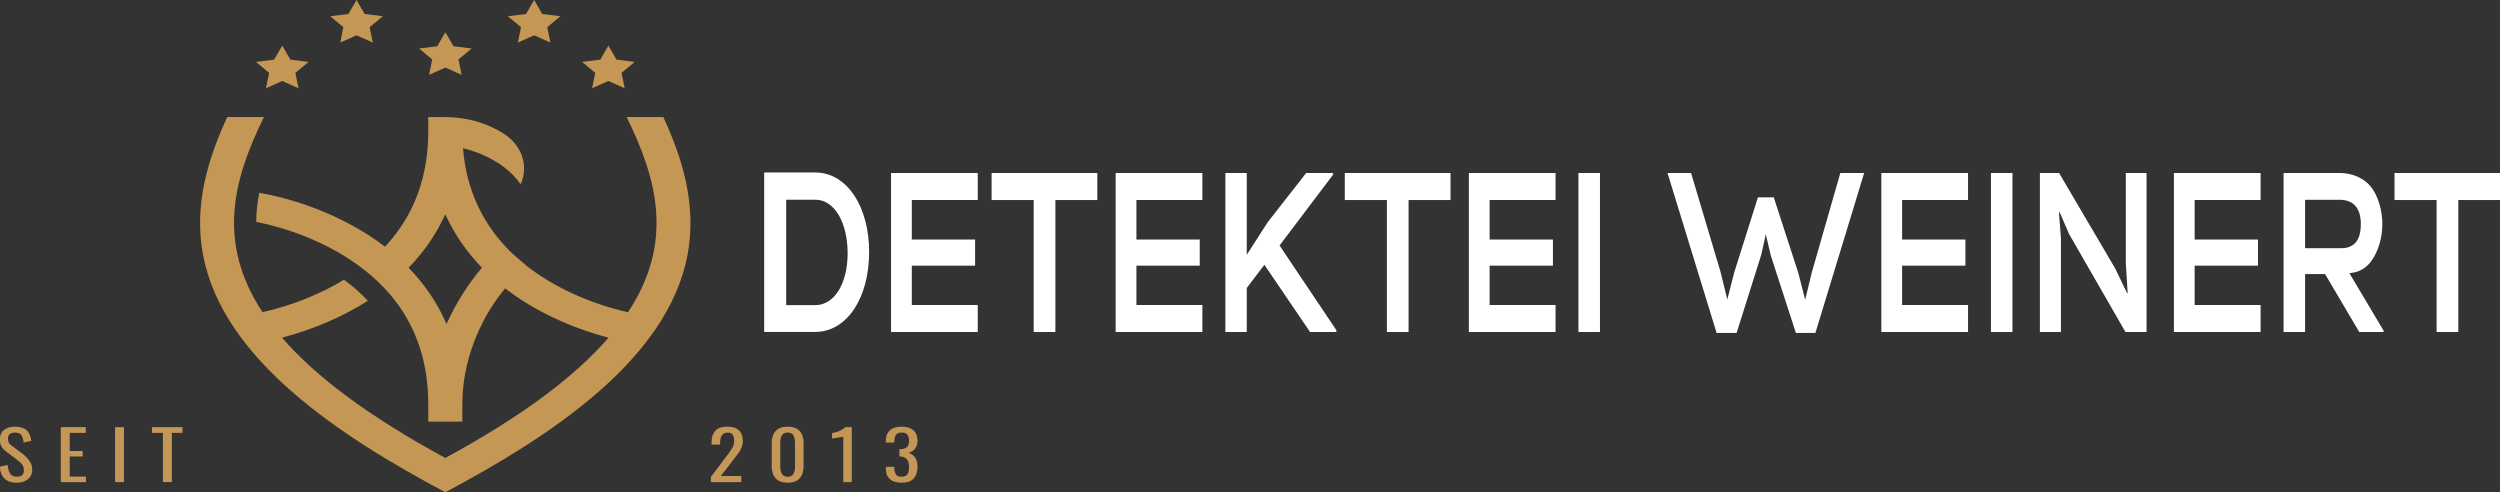 <?xml version="1.0" encoding="UTF-8" standalone="no"?>
<!-- Created with Inkscape (http://www.inkscape.org/) -->

<svg
   width="847.323mm"
   height="166.802mm"
   viewBox="0 0 847.323 166.802"
   version="1.1"
   id="svg2929"
   sodipodi:docname="logo-detektei.svg"
   inkscape:version="1.2 (dc2aeda, 2022-05-15)"
   xmlns:inkscape="http://www.inkscape.org/namespaces/inkscape"
   xmlns:sodipodi="http://sodipodi.sourceforge.net/DTD/sodipodi-0.dtd"
   xmlns="http://www.w3.org/2000/svg"
   xmlns:svg="http://www.w3.org/2000/svg"
   xmlns:rdf="http://www.w3.org/1999/02/22-rdf-syntax-ns#"
   xmlns:cc="http://creativecommons.org/ns#"
   xmlns:dc="http://purl.org/dc/elements/1.1/">
  <rect x="0" y="0" width="847.323" height="166.802" fill="#333333" stroke="none"/>
  <defs
     id="defs2924">
    <clipPath
       id="CLIPPATH_3">
	<path
   transform="translate(-187.46,-170.75)"
   id="id1"
   d="m 148.5,135.719 h 77.91 v 69.934 H 148.5 Z m 0,0"
   stroke-linecap="round" />

</clipPath>
    <clipPath
       id="CLIPPATH_4">
	<path
   transform="translate(-173.39,-118.12)"
   id="id2"
   d="m 169,114.152 h 9 V 123 h -9 z m 0,0"
   stroke-linecap="round" />

</clipPath>
    <clipPath
       id="CLIPPATH_5">
	<path
   transform="translate(-201.52,-118.12)"
   id="id3"
   d="m 197,114.152 h 9 V 123 h -9 z m 0,0"
   stroke-linecap="round" />

</clipPath>
  </defs>
  <sodipodi:namedview
     id="base"
     pagecolor="#ffffff"
     bordercolor="#000000"
     borderopacity="0.3"
     inkscape:pageopacity="0.0"
     inkscape:pageshadow="2"
     inkscape:zoom="0.35"
     inkscape:cx="1975.7143"
     inkscape:cy="277.14286"
     inkscape:document-units="mm"
     inkscape:showpageshadow="2"
     inkscape:pagecheckerboard="true"
     inkscape:deskcolor="#d1d1d1"
     showgrid="false"
     inkscape:window-width="1309"
     inkscape:window-height="456"
     inkscape:window-x="54"
     inkscape:window-y="25"
     inkscape:window-maximized="0"
     inkscape:current-layer="g1056" />
  <g
     transform="matrix(1.604,0,0,1.369,396.179,75.829)"
     id="Gp-0uMnRLxs7zqksHeh5B">
<g
   vector-effect="non-scaling-stroke"
   id="g1056">
		
		
		
		
		<g
   transform="matrix(1.257,0,0,2.161,-74.435,7.057)"
   id="mcWzyfhMTfxsbPfKknJh_"
   style="fill:#ffffff">
<path
   style="opacity:1;fill:#ffffff;fill-rule:nonzero;stroke:none;stroke-width:1;stroke-linecap:butt;stroke-linejoin:miter;stroke-miterlimit:4;stroke-dasharray:none;stroke-dashoffset:0"
   vector-effect="non-scaling-stroke"
   transform="translate(-9.86,9.13)"
   d="m 1.039,0 h 8.539 c 5.438,0 9.082,-3.93 9.109,-9.137 0,-5.203 -3.695,-9.133 -9.109,-9.133 H 1.039 Z m 3.699,-3.07 v -12.078 h 4.891 c 3.332,0 5.441,2.734 5.441,6.145 0,3.383 -2.16,5.934 -5.441,5.934 z m 0,0"
   stroke-linecap="round"
   id="path846" />

</g>
<g
   transform="matrix(1.257,0,0,2.161,-49.555,7.122)"
   id="7sFT3T0aC3pKH_PGlDJqd"
   style="fill:#ffffff">
<path
   style="opacity:1;fill:#ffffff;fill-rule:nonzero;stroke:none;stroke-width:1;stroke-linecap:butt;stroke-linejoin:miter;stroke-miterlimit:4;stroke-dasharray:none;stroke-dashoffset:0"
   vector-effect="non-scaling-stroke"
   transform="translate(-8.56,9.11)"
   d="M 1.273,0 H 15.848 V -3.098 H 4.762 v -4.5 H 15.406 V -10.594 H 4.762 v -4.527 H 15.848 V -18.219 H 1.273 Z m 0,0"
   stroke-linecap="round"
   id="path849" />

</g>
<g
   transform="matrix(1.257,0,0,2.161,-26.301,7.122)"
   id="0RQQRidqkovHBswomrsYJ"
   style="fill:#ffffff">
<path
   style="opacity:1;fill:#ffffff;fill-rule:nonzero;stroke:none;stroke-width:1;stroke-linecap:butt;stroke-linejoin:miter;stroke-miterlimit:4;stroke-dasharray:none;stroke-dashoffset:0"
   vector-effect="non-scaling-stroke"
   transform="translate(-8.65,9.11)"
   d="m 6.844,0 h 3.645 v -15.121 h 7.051 V -18.219 H -0.234 v 3.098 H 6.844 Z m 0,0"
   stroke-linecap="round"
   id="path852" />

</g>
<g
   transform="matrix(1.257,0,0,2.161,-2.092,7.122)"
   id="bfBqgRRoOol1mJzbUrZsW"
   style="fill:#ffffff">
<path
   style="opacity:1;fill:#ffffff;fill-rule:nonzero;stroke:none;stroke-width:1;stroke-linecap:butt;stroke-linejoin:miter;stroke-miterlimit:4;stroke-dasharray:none;stroke-dashoffset:0"
   vector-effect="non-scaling-stroke"
   transform="translate(-8.56,9.11)"
   d="M 1.273,0 H 15.848 V -3.098 H 4.762 v -4.5 H 15.406 V -10.594 H 4.762 v -4.527 H 15.848 V -18.219 H 1.273 Z m 0,0"
   stroke-linecap="round"
   id="path855" />

</g>
<g
   transform="matrix(1.257,0,0,2.161,23.657,7.122)"
   id="ThjP6ngXgdQeG_SWPGq_W"
   style="fill:#ffffff">
<path
   style="opacity:1;fill:#ffffff;fill-rule:nonzero;stroke:none;stroke-width:1;stroke-linecap:butt;stroke-linejoin:miter;stroke-miterlimit:4;stroke-dasharray:none;stroke-dashoffset:0"
   vector-effect="non-scaling-stroke"
   transform="translate(-10.63,9.11)"
   d="m 1.301,0 h 3.594 V -5.051 L 7.859,-7.703 15.535,0 h 4.426 v -0.207 l -9.551,-9.707 9.004,-8.121 v -0.184 h -4.527 l -6.48,5.648 -3.512,3.723 v -9.371 h -3.594 z m 0,0"
   stroke-linecap="round"
   id="path858" />

</g>
<g
   transform="matrix(1.257,0,0,2.161,48.329,7.122)"
   id="maZPAvSEBbHVwKTbey_X_"
   style="fill:#ffffff">
<path
   style="opacity:1;fill:#ffffff;fill-rule:nonzero;stroke:none;stroke-width:1;stroke-linecap:butt;stroke-linejoin:miter;stroke-miterlimit:4;stroke-dasharray:none;stroke-dashoffset:0"
   vector-effect="non-scaling-stroke"
   transform="translate(-8.65,9.11)"
   d="m 6.844,0 h 3.645 v -15.121 h 7.051 V -18.219 H -0.234 v 3.098 H 6.844 Z m 0,0"
   stroke-linecap="round"
   id="path861" />

</g>
<g
   transform="matrix(1.257,0,0,2.161,72.538,7.122)"
   id="tOFwz2YH3-sCkk96gQgdk"
   style="fill:#ffffff">
<path
   style="opacity:1;fill:#ffffff;fill-rule:nonzero;stroke:none;stroke-width:1;stroke-linecap:butt;stroke-linejoin:miter;stroke-miterlimit:4;stroke-dasharray:none;stroke-dashoffset:0"
   vector-effect="non-scaling-stroke"
   transform="translate(-8.56,9.11)"
   d="M 1.273,0 H 15.848 V -3.098 H 4.762 v -4.5 H 15.406 V -10.594 H 4.762 v -4.527 H 15.848 V -18.219 H 1.273 Z m 0,0"
   stroke-linecap="round"
   id="path864" />

</g>
<g
   transform="matrix(1.257,0,0,2.161,88.81,7.122)"
   id="ttPYjx5964eSzAK2sOIlK"
   style="fill:#ffffff">
<path
   style="opacity:1;fill:#ffffff;fill-rule:nonzero;stroke:none;stroke-width:1;stroke-linecap:butt;stroke-linejoin:miter;stroke-miterlimit:4;stroke-dasharray:none;stroke-dashoffset:0"
   vector-effect="non-scaling-stroke"
   transform="translate(-3.11,9.11)"
   d="M 1.301,0 H 4.918 V -18.219 H 1.301 Z m 0,0"
   stroke-linecap="round"
   id="path867" />

</g>
<g
   transform="matrix(1.257,0,0,2.161,126.134,7.236)"
   id="neBPCCyqIGdWH8hRglf2Z"
   style="fill:#ffffff">
<path
   style="opacity:1;fill:#ffffff;fill-rule:nonzero;stroke:none;stroke-width:1;stroke-linecap:butt;stroke-linejoin:miter;stroke-miterlimit:4;stroke-dasharray:none;stroke-dashoffset:0"
   vector-effect="non-scaling-stroke"
   transform="translate(-16.11,9.06)"
   d="m 7.832,0.105 h 3.359 l 4.109,-8.875 0.809,-2.422 0.832,2.422 4.219,8.875 H 24.438 l 8.199,-18.324 h -4.008 l -4.789,11.375 -1.121,3.148 -1.172,-3.125 -4.109,-8.613 H 14.781 L 10.801,-6.844 9.629,-3.723 8.512,-6.844 3.539,-18.219 h -3.957 z m 0,0"
   stroke-linecap="round"
   id="path870" />

</g>
<g
   transform="matrix(1.257,0,0,2.161,159.697,7.122)"
   id="pQXG8NzbQw-YW-S-BSfvU"
   style="fill:#ffffff">
<path
   style="opacity:1;fill:#ffffff;fill-rule:nonzero;stroke:none;stroke-width:1;stroke-linecap:butt;stroke-linejoin:miter;stroke-miterlimit:4;stroke-dasharray:none;stroke-dashoffset:0"
   vector-effect="non-scaling-stroke"
   transform="translate(-8.56,9.11)"
   d="M 1.273,0 H 15.848 V -3.098 H 4.762 v -4.5 H 15.406 V -10.594 H 4.762 v -4.527 H 15.848 V -18.219 H 1.273 Z m 0,0"
   stroke-linecap="round"
   id="path873" />

</g>
<g
   transform="matrix(1.257,0,0,2.161,175.969,7.122)"
   id="jNzwHYesHcCQP439YXdXe"
   style="fill:#ffffff">
<path
   style="opacity:1;fill:#ffffff;fill-rule:nonzero;stroke:none;stroke-width:1;stroke-linecap:butt;stroke-linejoin:miter;stroke-miterlimit:4;stroke-dasharray:none;stroke-dashoffset:0"
   vector-effect="non-scaling-stroke"
   transform="translate(-3.11,9.11)"
   d="M 1.301,0 H 4.918 V -18.219 H 1.301 Z m 0,0"
   stroke-linecap="round"
   id="path876" />

</g>
<g
   transform="matrix(1.257,0,0,2.161,195.311,7.122)"
   id="fpvCmYSh0DfBHh54AG2RW"
   style="fill:#ffffff">
<path
   style="opacity:1;fill:#ffffff;fill-rule:nonzero;stroke:none;stroke-width:1;stroke-linecap:butt;stroke-linejoin:miter;stroke-miterlimit:4;stroke-dasharray:none;stroke-dashoffset:0"
   vector-effect="non-scaling-stroke"
   transform="translate(-10.27,9.11)"
   d="m 1.301,0 h 3.539 v -10.801 l -0.336,-2.887 0.129,-0.027 1.586,2.5 L 15.691,0 h 3.543 v -18.219 h -3.488 v 10.332 l 0.312,3.438 -0.078,0.023 L 13.977,-7.262 4.527,-18.219 H 1.301 Z m 0,0"
   stroke-linecap="round"
   id="path879" />

</g>
<g
   transform="matrix(1.257,0,0,2.161,221.514,7.122)"
   id="jQ1aIw2hpnIsBzhzHhDWd"
   style="fill:#ffffff">
<path
   style="opacity:1;fill:#ffffff;fill-rule:nonzero;stroke:none;stroke-width:1;stroke-linecap:butt;stroke-linejoin:miter;stroke-miterlimit:4;stroke-dasharray:none;stroke-dashoffset:0"
   vector-effect="non-scaling-stroke"
   transform="translate(-8.56,9.11)"
   d="M 1.273,0 H 15.848 V -3.098 H 4.762 v -4.5 H 15.406 V -10.594 H 4.762 v -4.527 H 15.848 V -18.219 H 1.273 Z m 0,0"
   stroke-linecap="round"
   id="path882" />

</g>
<g
   transform="matrix(1.257,0,0,2.161,246.101,7.122)"
   id="PYLqTJawQ8PAxbBQi0Vpp"
   style="fill:#ffffff">
<path
   style="opacity:1;fill:#ffffff;fill-rule:nonzero;stroke:none;stroke-width:1;stroke-linecap:butt;stroke-linejoin:miter;stroke-miterlimit:4;stroke-dasharray:none;stroke-dashoffset:0"
   vector-effect="non-scaling-stroke"
   transform="translate(-9.71,9.11)"
   d="M 1.301,0 H 4.918 V -6.637 H 8.277 L 14.027,0 h 4.086 v -0.156 l -5.75,-6.586 c 1.43,-0.078 2.496,-0.441 3.406,-1.145 1.355,-1.094 2.137,-2.836 2.137,-4.449 0,-1.613 -0.73,-3.332 -2.004,-4.371 -1.484,-1.172 -3.594,-1.512 -5.18,-1.512 H 1.301 Z m 3.617,-9.602 v -5.547 h 5.805 c 1.977,0 3.566,0.703 3.566,2.785 0,1.926 -1.199,2.762 -3.305,2.762 z m 0,0"
   stroke-linecap="round"
   id="path885" />

</g>
<g
   transform="matrix(1.257,0,0,2.161,270.14,7.122)"
   id="VbrzK5tHJ6PUU9WV3ST2A"
   style="fill:#ffffff">
<path
   style="opacity:1;fill:#ffffff;fill-rule:nonzero;stroke:none;stroke-width:1;stroke-linecap:butt;stroke-linejoin:miter;stroke-miterlimit:4;stroke-dasharray:none;stroke-dashoffset:0"
   vector-effect="non-scaling-stroke"
   transform="translate(-8.65,9.11)"
   d="m 6.844,0 h 3.645 v -15.121 h 7.051 V -18.219 H -0.234 v 3.098 H 6.844 Z m 0,0"
   stroke-linecap="round"
   id="path888" />

</g>

		
		
		
		
		
		
		
		
		
		
		
		
		
		
		
		
		
		
		
		
		
		
		
		
		
		
		
		
		
		
		
		
		
		<g
   transform="matrix(1.33,0,0,1.33,-4.17,127.32)"
   id="P1i0GEWKU0GlJ9t_lSMN2">

</g>

		
		
		
		
		
		<g
   transform="matrix(1.33,0,0,1.33,-50.41,150.31)"
   id="3VULWfTzPDLm-ZRZ82jql">

</g>

		
		
		
		
		
		
		
		
		
		
		
		
		
		<g
   transform="matrix(1.33,0,0,1.33,-152.896,20.043)"
   id="cLUexdWBmw1NLTz_PMDXv"
   clip-path="url(#CLIPPATH_3)">
<clipPath
   id="clipPath2863">
	<path
   transform="translate(-187.46,-170.75)"
   id="path2861"
   d="m 148.5,135.719 h 77.91 v 69.934 H 148.5 Z m 0,0"
   stroke-linecap="round" />

</clipPath>

<path
   style="opacity:1;fill:#c59755;fill-rule:nonzero;stroke:none;stroke-width:1;stroke-linecap:butt;stroke-linejoin:miter;stroke-miterlimit:4;stroke-dasharray:none;stroke-dashoffset:0"
   vector-effect="non-scaling-stroke"
   transform="translate(-187.46,-170.75)"
   d="m 187.652,174.34 c -1.543,-4.172 -3.668,-7.625 -6.023,-10.473 2.371,-2.848 4.371,-6.184 5.828,-9.945 1.52,3.938 3.566,7.219 5.816,9.941 -2.23,3.102 -4.16,6.672 -5.621,10.477 z m 34.445,-38.512 h -5.832 c 4.785,11.383 7.621,23.188 0.219,36.324 -5.641,-1.473 -11.469,-4.422 -15.996,-8.523 l -2.34,-2.355 c -4.695,-5.254 -7.336,-11.824 -7.883,-19.645 0,0 0.008,0 0.019,0.004 0.355,0.086 6.113,1.562 9.145,6.707 0.359,-0.945 0.539,-1.938 0.539,-2.93 0,-2.461 -1.102,-4.91 -3.258,-6.52 -2.586,-1.926 -5.793,-3.062 -9.254,-3.062 H 184.75 v 2.703 c 0,7.906 -1.984,15.289 -6.875,21.426 -4.957,-4.473 -12.098,-8.387 -19.965,-10.039 -0.309,1.797 -0.484,3.605 -0.492,5.422 7.719,1.801 15.453,6.164 20.457,12.441 4.562,5.723 6.867,12.891 6.875,21.402 v 3.336 h 5.41 v -3.336 c 0.004,-3.789 0.648,-7.68 1.824,-11.359 1.168,-3.68 2.871,-7.148 4.984,-10.109 4.641,4.203 10.434,7.332 16.426,9.176 -5.195,7.031 -13.445,14.449 -25.938,22.391 -12.496,-7.941 -20.746,-15.359 -25.941,-22.391 5.039,-1.551 9.805,-3.992 13.629,-6.867 -1.113,-1.406 -2.375,-2.719 -3.789,-3.922 -3.461,2.523 -8.203,4.801 -12.934,6.047 -7.402,-13.133 -4.562,-24.941 0.223,-36.32 h -5.836 c -3.125,7.93 -5.309,16.5 -3.844,25.633 3.141,19.543 21.863,33.84 38.492,44.203 16.578,-10.332 35.344,-24.629 38.488,-44.203 1.465,-9.133 -0.719,-17.703 -3.848,-25.633"
   stroke-linecap="round"
   id="path1010" />

</g>

		<g
   transform="matrix(1.33,0,0,1.33,-152.896,-42.147)"
   id="vgT3gLLCp77zkGVJ5cyxt">
<path
   style="opacity:1;fill:#c59755;fill-rule:nonzero;stroke:none;stroke-width:1;stroke-linecap:butt;stroke-linejoin:miter;stroke-miterlimit:4;stroke-dasharray:none;stroke-dashoffset:0"
   vector-effect="non-scaling-stroke"
   transform="translate(-187.45,-124.1)"
   d="m 187.457,120.137 1.289,2.613 2.883,0.418 -2.086,2.031 0.492,2.871 -2.578,-1.355 -2.582,1.355 0.492,-2.871 -2.09,-2.031 2.887,-0.418 1.293,-2.613"
   stroke-linecap="round"
   id="path1013" />

</g>

		<g
   transform="matrix(1.33,0,0,1.33,-187.356,-38.817)"
   id="XWnlbjyJpadrp8E63emrU">
<path
   style="opacity:1;fill:#c59755;fill-rule:nonzero;stroke:none;stroke-width:1;stroke-linecap:butt;stroke-linejoin:miter;stroke-miterlimit:4;stroke-dasharray:none;stroke-dashoffset:0"
   vector-effect="non-scaling-stroke"
   transform="translate(-161.61,-126.6)"
   d="m 161.613,122.633 1.289,2.609 2.887,0.422 -2.09,2.031 0.492,2.867 -2.578,-1.352 -2.582,1.352 0.492,-2.867 -2.086,-2.031 2.883,-0.422 1.293,-2.609"
   stroke-linecap="round"
   id="path1016" />

</g>

		<g
   transform="matrix(1.33,0,0,1.33,-171.656,-50.127)"
   id="0979IS-fw3PmEPGYfxnZl"
   clip-path="url(#CLIPPATH_4)">
<clipPath
   id="clipPath2873">
	<path
   transform="translate(-173.39,-118.12)"
   id="path2871"
   d="m 169,114.152 h 9 V 123 h -9 z m 0,0"
   stroke-linecap="round" />

</clipPath>

<path
   style="opacity:1;fill:#c59755;fill-rule:nonzero;stroke:none;stroke-width:1;stroke-linecap:butt;stroke-linejoin:miter;stroke-miterlimit:4;stroke-dasharray:none;stroke-dashoffset:0"
   vector-effect="non-scaling-stroke"
   transform="translate(-173.39,-118.12)"
   d="m 173.387,114.156 1.289,2.609 2.887,0.418 -2.09,2.035 0.496,2.867 -2.582,-1.355 -2.582,1.355 0.492,-2.867 -2.086,-2.035 2.887,-0.418 1.289,-2.609"
   stroke-linecap="round"
   id="path1021" />

</g>

		<g
   transform="matrix(1.33,0,0,1.33,-134.136,-50.127)"
   id="4-Fe8xr4opTk8gMCneB4l"
   clip-path="url(#CLIPPATH_5)">
<clipPath
   id="clipPath2879">
	<path
   transform="translate(-201.52,-118.12)"
   id="path2877"
   d="m 197,114.152 h 9 V 123 h -9 z m 0,0"
   stroke-linecap="round" />

</clipPath>

<path
   style="opacity:1;fill:#c59755;fill-rule:nonzero;stroke:none;stroke-width:1;stroke-linecap:butt;stroke-linejoin:miter;stroke-miterlimit:4;stroke-dasharray:none;stroke-dashoffset:0"
   vector-effect="non-scaling-stroke"
   transform="translate(-201.52,-118.12)"
   d="m 201.523,114.156 1.289,2.609 2.887,0.418 -2.086,2.035 0.492,2.867 -2.582,-1.355 -2.582,1.355 0.492,-2.867 -2.086,-2.035 2.887,-0.418 1.289,-2.609"
   stroke-linecap="round"
   id="path1026" />

</g>

		<g
   transform="matrix(1.33,0,0,1.33,-118.436,-38.817)"
   id="iIZJ5YwVRZ40EDPEneZ51">
<path
   style="opacity:1;fill:#c59755;fill-rule:nonzero;stroke:none;stroke-width:1;stroke-linecap:butt;stroke-linejoin:miter;stroke-miterlimit:4;stroke-dasharray:none;stroke-dashoffset:0"
   vector-effect="non-scaling-stroke"
   transform="translate(-213.3,-126.6)"
   d="m 213.297,122.633 1.289,2.609 2.887,0.422 -2.086,2.031 0.492,2.867 -2.582,-1.352 -2.582,1.352 0.496,-2.867 -2.09,-2.031 2.887,-0.422 1.289,-2.609"
   stroke-linecap="round"
   id="path1029" />

</g>

		<g
   transform="matrix(1.33,0,0,1.33,-243.606,57.183)"
   id="iTg3qpwU4DETA74Xzv-mD">
<path
   style="opacity:1;fill:#c59756;fill-rule:nonzero;stroke:none;stroke-width:1;stroke-linecap:butt;stroke-linejoin:miter;stroke-miterlimit:4;stroke-dasharray:none;stroke-dashoffset:0"
   vector-effect="non-scaling-stroke"
   transform="translate(-3.08,5.11)"
   d="M 3.203,0.109 C 2.348,0.109 1.691,-0.156 1.234,-0.688 0.785,-1.219 0.539,-1.945 0.5,-2.875 l 1.25,-0.328 c 0.039,0.656 0.172,1.188 0.391,1.594 0.219,0.398 0.57,0.594 1.062,0.594 0.375,0 0.656,-0.098 0.844,-0.297 0.188,-0.207 0.281,-0.508 0.281,-0.906 C 4.328,-2.633 4.238,-2.977 4.062,-3.25 3.895,-3.531 3.613,-3.844 3.219,-4.188 L 1.5,-5.703 C 1.156,-6.004 0.906,-6.328 0.75,-6.672 0.594,-7.023 0.516,-7.457 0.516,-7.969 c 0,-0.75 0.211,-1.328 0.641,-1.734 0.438,-0.414 1.023,-0.625 1.766,-0.625 0.812,0 1.422,0.219 1.828,0.656 0.414,0.43 0.664,1.09 0.75,1.984 l -1.219,0.328 c -0.043,-0.594 -0.156,-1.051 -0.344,-1.375 -0.188,-0.332 -0.527,-0.5 -1.016,-0.5 -0.367,0 -0.648,0.102 -0.844,0.297 -0.188,0.188 -0.281,0.465 -0.281,0.828 0,0.312 0.047,0.574 0.141,0.781 0.102,0.199 0.281,0.402 0.531,0.609 l 1.734,1.516 c 0.438,0.406 0.785,0.844 1.047,1.312 0.27,0.461 0.406,0.98 0.406,1.562 0,0.75 -0.23,1.344 -0.688,1.781 -0.449,0.438 -1.039,0.656 -1.766,0.656 z m 0,0"
   stroke-linecap="round"
   id="path1032" />

</g>

		<g
   transform="matrix(1.33,0,0,1.33,-231.486,57.163)"
   id="zDbKuzBNvtbsRZc6GYgfs">
<path
   style="opacity:1;fill:#c59756;fill-rule:nonzero;stroke:none;stroke-width:1;stroke-linecap:butt;stroke-linejoin:miter;stroke-miterlimit:4;stroke-dasharray:none;stroke-dashoffset:0"
   vector-effect="non-scaling-stroke"
   transform="translate(-2.8,5.12)"
   d="m 0.797,-10.234 h 3.969 v 1.062 H 2.219 v 3.375 h 2.062 v 1.016 h -2.062 v 3.75 H 4.797 V 0 h -4 z m 0,0"
   stroke-linecap="round"
   id="path1035" />

</g>

		<g
   transform="matrix(1.33,0,0,1.33,-221.736,57.163)"
   id="4bnIWLpAC3X-2d_uJQXJJ">
<path
   style="opacity:1;fill:#c59756;fill-rule:nonzero;stroke:none;stroke-width:1;stroke-linecap:butt;stroke-linejoin:miter;stroke-miterlimit:4;stroke-dasharray:none;stroke-dashoffset:0"
   vector-effect="non-scaling-stroke"
   transform="translate(-1.58,5.12)"
   d="M 0.875,-10.234 H 2.281 V 0 H 0.875 Z m 0,0"
   stroke-linecap="round"
   id="path1038" />

</g>

		<g
   transform="matrix(1.33,0,0,1.33,-211.656,57.163)"
   id="ONQAkQLmvrovpaM_R5RZA">
<path
   style="opacity:1;fill:#c59756;fill-rule:nonzero;stroke:none;stroke-width:1;stroke-linecap:butt;stroke-linejoin:miter;stroke-miterlimit:4;stroke-dasharray:none;stroke-dashoffset:0"
   vector-effect="non-scaling-stroke"
   transform="translate(-2.61,5.12)"
   d="M 1.922,-9.172 H 0.188 v -1.062 h 4.844 v 1.062 H 3.344 V 0 H 1.922 Z m 0,0"
   stroke-linecap="round"
   id="path1041" />

</g>

		<g
   transform="matrix(1.33,0,0,1.33,-93.416,57.103)"
   id="nVp_lotPveAydu_dTGhqo">
<path
   style="opacity:1;fill:#c59756;fill-rule:nonzero;stroke:none;stroke-width:1;stroke-linecap:butt;stroke-linejoin:miter;stroke-miterlimit:4;stroke-dasharray:none;stroke-dashoffset:0"
   vector-effect="non-scaling-stroke"
   transform="translate(-3.05,5.16)"
   d="M 0.516,-0.953 3.125,-5.016 c 0.125,-0.207 0.207,-0.332 0.25,-0.375 0.289,-0.477 0.504,-0.875 0.641,-1.188 0.133,-0.312 0.203,-0.688 0.203,-1.125 0,-0.488 -0.086,-0.863 -0.25,-1.125 C 3.812,-9.086 3.555,-9.219 3.203,-9.219 c -0.812,0 -1.219,0.633 -1.219,1.891 v 0.344 H 0.625 V -7.344 c 0,-0.957 0.195,-1.691 0.594,-2.203 0.395,-0.52 1.035,-0.781 1.922,-0.781 0.801,0 1.41,0.23 1.828,0.688 0.414,0.461 0.625,1.109 0.625,1.953 0,0.418 -0.055,0.789 -0.156,1.109 -0.094,0.324 -0.211,0.605 -0.344,0.844 -0.137,0.23 -0.344,0.562 -0.625,1 l -2.359,3.594 H 5.344 V 0 H 0.516 Z m 0,0"
   stroke-linecap="round"
   id="path1044" />

</g>

		<g
   transform="matrix(1.33,0,0,1.33,-80.556,57.183)"
   id="CWBEoCmBO5FddTwhaeMv1">
<path
   style="opacity:1;fill:#c59756;fill-rule:nonzero;stroke:none;stroke-width:1;stroke-linecap:butt;stroke-linejoin:miter;stroke-miterlimit:4;stroke-dasharray:none;stroke-dashoffset:0"
   vector-effect="non-scaling-stroke"
   transform="translate(-3.27,5.11)"
   d="m 3.281,0.109 c -0.844,0 -1.48,-0.27 -1.906,-0.812 C 0.945,-1.254 0.734,-1.988 0.734,-2.906 V -7.312 c 0,-0.938 0.207,-1.672 0.625,-2.203 0.414,-0.539 1.055,-0.812 1.922,-0.812 0.844,0 1.473,0.273 1.891,0.812 0.414,0.531 0.625,1.266 0.625,2.203 v 4.406 c 0,0.93 -0.215,1.664 -0.641,2.203 -0.418,0.543 -1.043,0.812 -1.875,0.812 z M 3.281,-1 C 4.051,-1 4.438,-1.629 4.438,-2.891 v -4.438 C 4.438,-7.91 4.352,-8.375 4.188,-8.719 4.02,-9.062 3.719,-9.234 3.281,-9.234 c -0.449,0 -0.762,0.172 -0.938,0.516 -0.168,0.344 -0.25,0.809 -0.25,1.391 v 4.438 C 2.094,-1.629 2.488,-1 3.281,-1 Z m 0,0"
   stroke-linecap="round"
   id="path1047" />

</g>

		<g
   transform="matrix(1.33,0,0,1.33,-69.086,57.163)"
   id="a5mD-REkZpCdZC50O2g5r">
<path
   style="opacity:1;fill:#c59756;fill-rule:nonzero;stroke:none;stroke-width:1;stroke-linecap:butt;stroke-linejoin:miter;stroke-miterlimit:4;stroke-dasharray:none;stroke-dashoffset:0"
   vector-effect="non-scaling-stroke"
   transform="translate(-1.95,5.12)"
   d="M 2.156,-8.469 C 2.145,-8.445 1.891,-8.391 1.391,-8.297 0.898,-8.203 0.562,-8.141 0.375,-8.109 V -9.125 c 1.031,-0.25 1.734,-0.617 2.109,-1.109 h 1.031 V 0 H 2.156 Z m 0,0"
   stroke-linecap="round"
   id="path1050" />

</g>

		<g
   transform="matrix(1.33,0,0,1.33,-56.466,57.183)"
   id="SQ2YEhlMalpwoMuv6Qzqo">
<path
   style="opacity:1;fill:#c59756;fill-rule:nonzero;stroke:none;stroke-width:1;stroke-linecap:butt;stroke-linejoin:miter;stroke-miterlimit:4;stroke-dasharray:none;stroke-dashoffset:0"
   vector-effect="non-scaling-stroke"
   transform="translate(-3.02,5.11)"
   d="m 3.016,0.109 c -0.824,0 -1.449,-0.227 -1.875,-0.688 C 0.711,-1.035 0.5,-1.68 0.5,-2.516 v -0.344 H 1.844 V -2.625 c 0.02,0.523 0.109,0.922 0.266,1.203 0.164,0.273 0.469,0.406 0.906,0.406 0.445,0 0.754,-0.156 0.922,-0.469 0.164,-0.312 0.25,-0.781 0.25,-1.406 0,-0.57 -0.109,-1.02 -0.328,-1.344 C 3.648,-4.566 3.312,-4.75 2.844,-4.781 2.812,-4.789 2.75,-4.797 2.656,-4.797 v -1.344 h 0.172 c 0.477,-0.02 0.82,-0.145 1.031,-0.375 0.219,-0.238 0.328,-0.633 0.328,-1.188 0,-0.5 -0.09,-0.879 -0.266,-1.141 -0.168,-0.258 -0.469,-0.391 -0.906,-0.391 -0.438,0 -0.742,0.141 -0.906,0.422 -0.156,0.281 -0.246,0.695 -0.266,1.234 V -7.375 H 0.5 v -0.328 c 0,-0.844 0.211,-1.488 0.641,-1.938 0.426,-0.457 1.051,-0.688 1.875,-0.688 0.832,0 1.457,0.23 1.875,0.688 0.426,0.461 0.641,1.105 0.641,1.938 0,0.605 -0.133,1.102 -0.391,1.484 -0.262,0.375 -0.621,0.633 -1.078,0.766 0.469,0.137 0.828,0.422 1.078,0.859 0.258,0.438 0.391,1.008 0.391,1.703 0,0.949 -0.203,1.688 -0.609,2.219 -0.406,0.523 -1.043,0.781 -1.906,0.781 z m 0,0"
   stroke-linecap="round"
   id="path1053" />

</g>

</g>

</g>
</svg>
